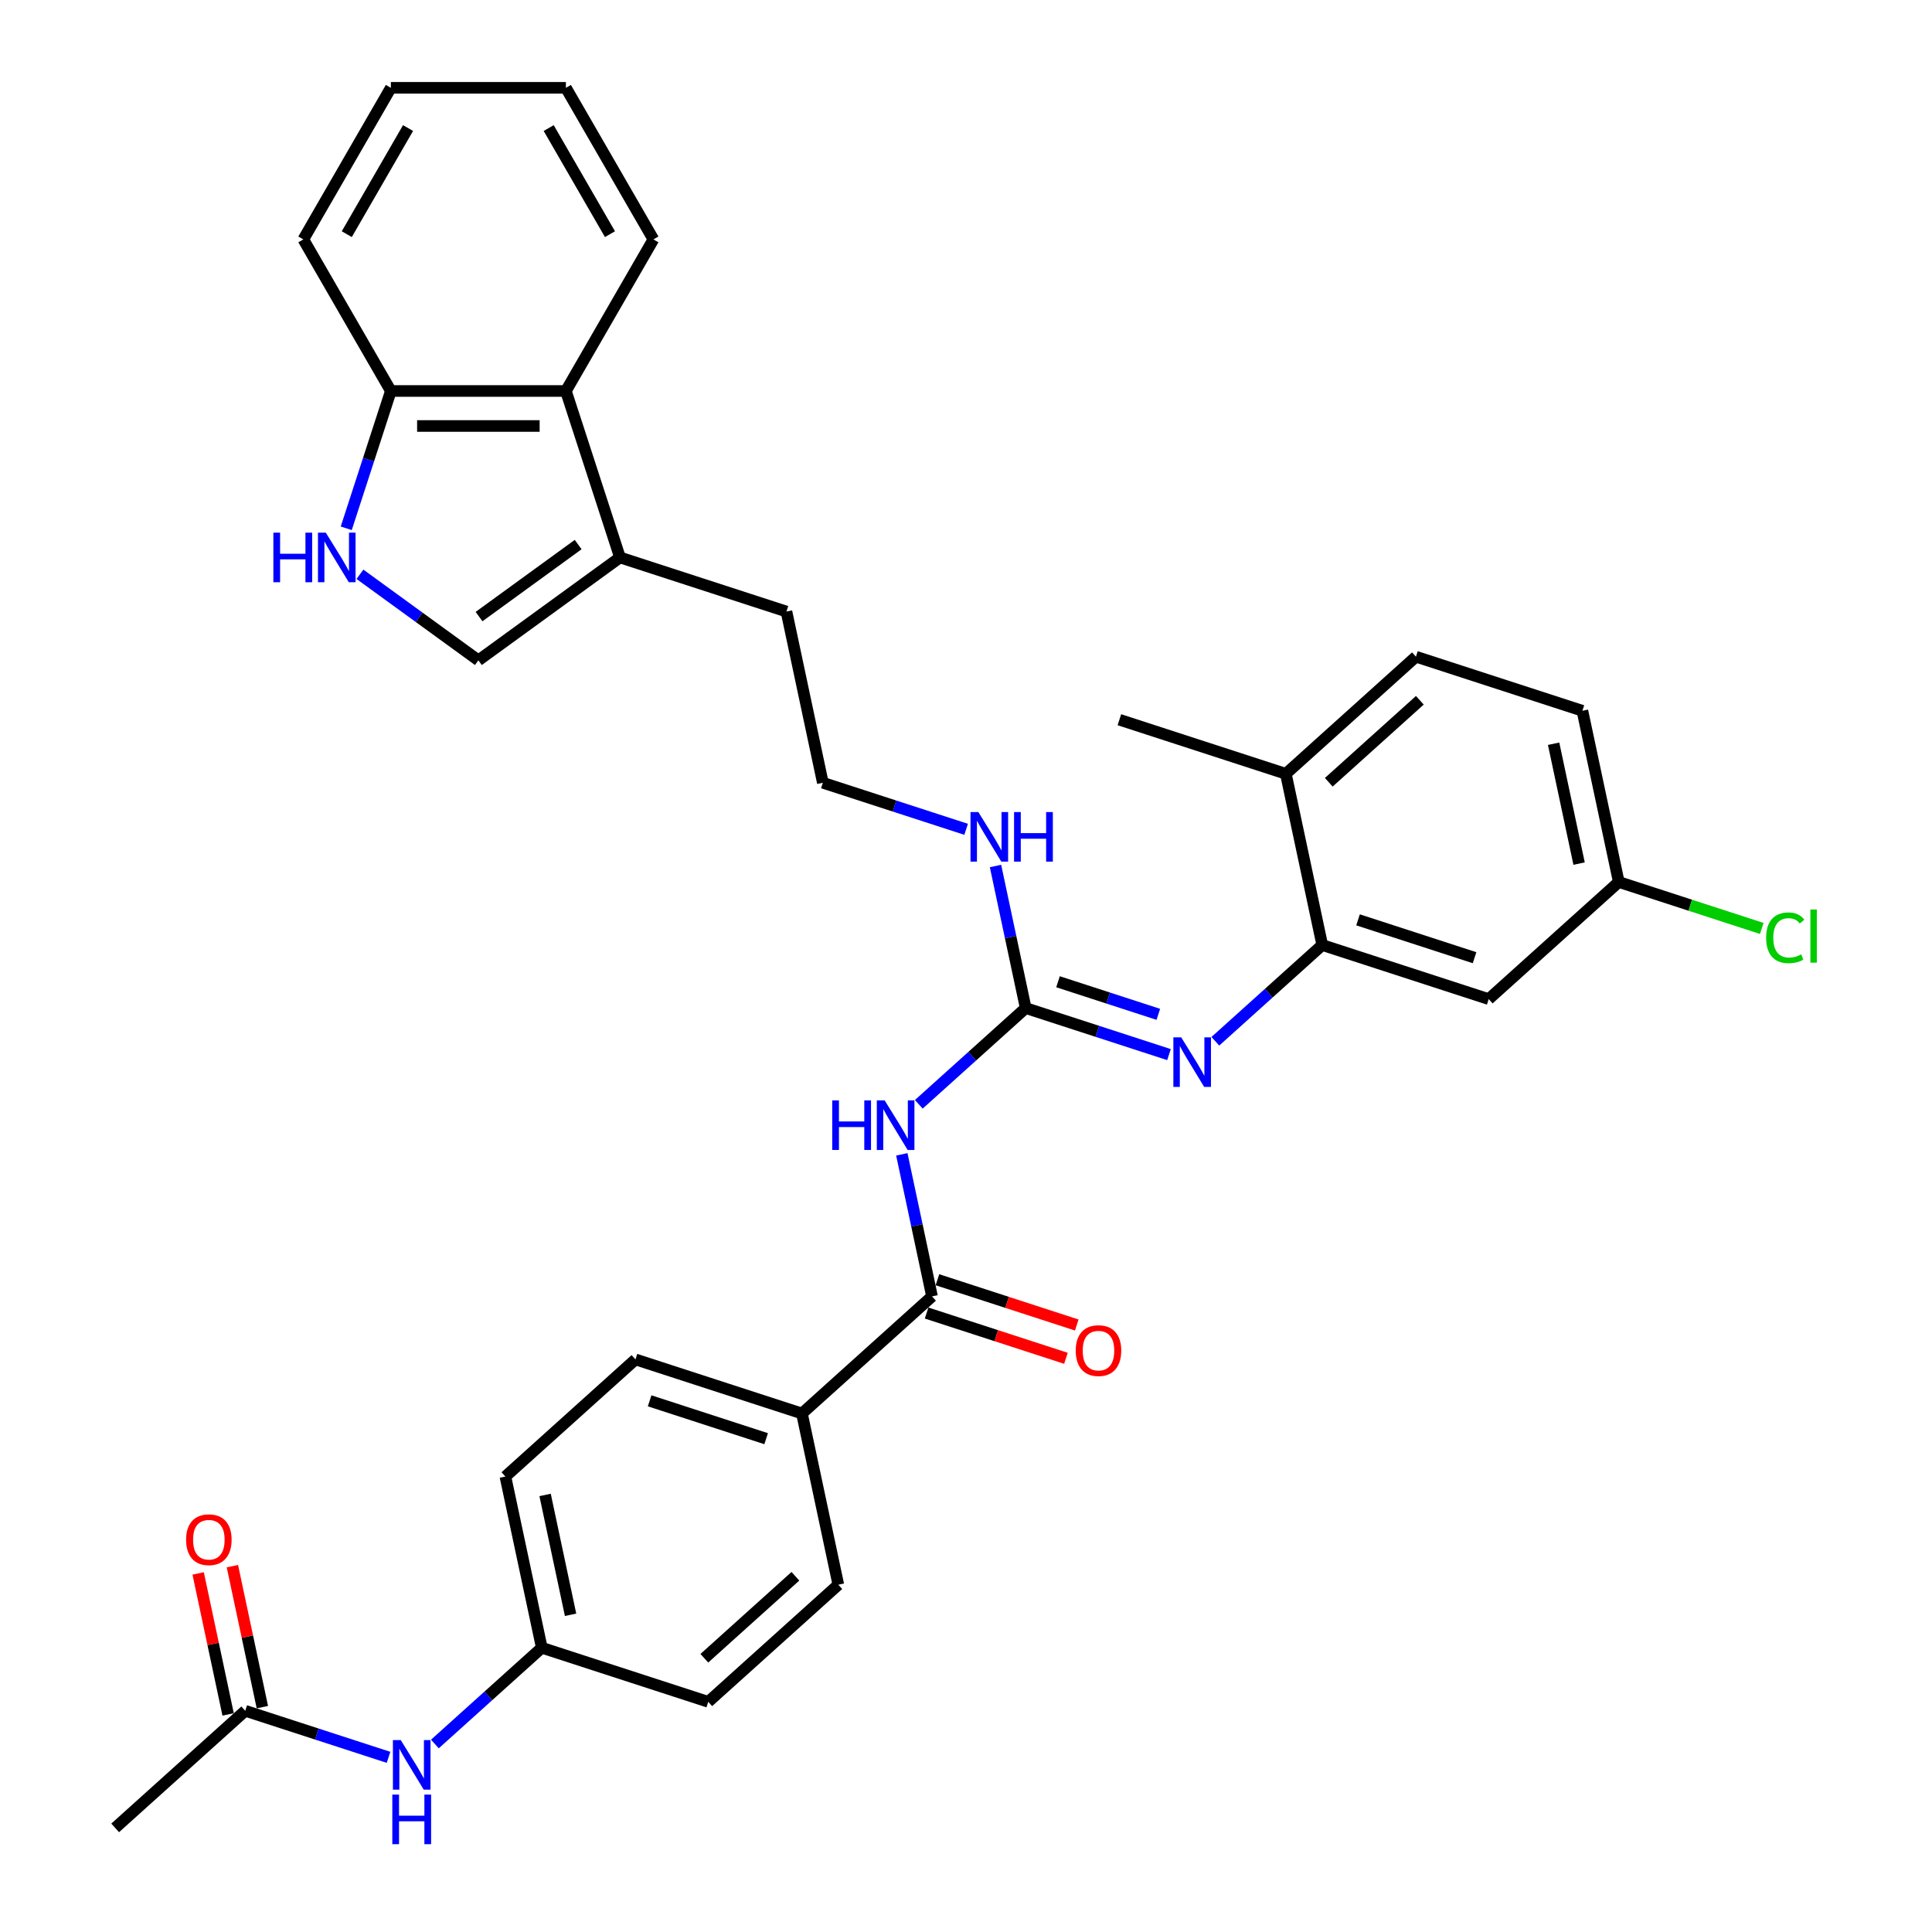 <?xml version='1.0' encoding='iso-8859-1'?>
<svg version='1.1' baseProfile='full'
              xmlns='http://www.w3.org/2000/svg'
                      xmlns:rdkit='http://www.rdkit.org/xml'
                      xmlns:xlink='http://www.w3.org/1999/xlink'
                  xml:space='preserve'
width='1000px' height='1000px' viewBox='0 0 1000 1000'>
<!-- END OF HEADER -->
<rect style='opacity:1.0;fill:#FFFFFF;stroke:none' width='1000' height='1000' x='0' y='0'> </rect>
<path class='bond-0' d='M 475.569,571.588 L 503.235,546.677' style='fill:none;fill-rule:evenodd;stroke:#0000FF;stroke-width:6px;stroke-linecap:butt;stroke-linejoin:miter;stroke-opacity:1' />
<path class='bond-0' d='M 503.235,546.677 L 530.901,521.767' style='fill:none;fill-rule:evenodd;stroke:#000000;stroke-width:6px;stroke-linecap:butt;stroke-linejoin:miter;stroke-opacity:1' />
<path class='bond-1' d='M 466.782,597.482 L 474.596,634.244' style='fill:none;fill-rule:evenodd;stroke:#0000FF;stroke-width:6px;stroke-linecap:butt;stroke-linejoin:miter;stroke-opacity:1' />
<path class='bond-1' d='M 474.596,634.244 L 482.41,671.007' style='fill:none;fill-rule:evenodd;stroke:#000000;stroke-width:6px;stroke-linecap:butt;stroke-linejoin:miter;stroke-opacity:1' />
<path class='bond-2' d='M 530.901,521.767 L 567.985,533.816' style='fill:none;fill-rule:evenodd;stroke:#000000;stroke-width:6px;stroke-linecap:butt;stroke-linejoin:miter;stroke-opacity:1' />
<path class='bond-2' d='M 567.985,533.816 L 605.069,545.866' style='fill:none;fill-rule:evenodd;stroke:#0000FF;stroke-width:6px;stroke-linecap:butt;stroke-linejoin:miter;stroke-opacity:1' />
<path class='bond-2' d='M 547.625,508.149 L 573.584,516.584' style='fill:none;fill-rule:evenodd;stroke:#000000;stroke-width:6px;stroke-linecap:butt;stroke-linejoin:miter;stroke-opacity:1' />
<path class='bond-2' d='M 573.584,516.584 L 599.543,525.018' style='fill:none;fill-rule:evenodd;stroke:#0000FF;stroke-width:6px;stroke-linecap:butt;stroke-linejoin:miter;stroke-opacity:1' />
<path class='bond-15' d='M 530.901,521.767 L 523.087,485.005' style='fill:none;fill-rule:evenodd;stroke:#000000;stroke-width:6px;stroke-linecap:butt;stroke-linejoin:miter;stroke-opacity:1' />
<path class='bond-15' d='M 523.087,485.005 L 515.273,448.242' style='fill:none;fill-rule:evenodd;stroke:#0000FF;stroke-width:6px;stroke-linecap:butt;stroke-linejoin:miter;stroke-opacity:1' />
<path class='bond-10' d='M 482.41,671.007 L 415.083,731.628' style='fill:none;fill-rule:evenodd;stroke:#000000;stroke-width:6px;stroke-linecap:butt;stroke-linejoin:miter;stroke-opacity:1' />
<path class='bond-14' d='M 479.61,679.623 L 515.671,691.34' style='fill:none;fill-rule:evenodd;stroke:#000000;stroke-width:6px;stroke-linecap:butt;stroke-linejoin:miter;stroke-opacity:1' />
<path class='bond-14' d='M 515.671,691.34 L 551.731,703.057' style='fill:none;fill-rule:evenodd;stroke:#FF0000;stroke-width:6px;stroke-linecap:butt;stroke-linejoin:miter;stroke-opacity:1' />
<path class='bond-14' d='M 485.21,662.39 L 521.27,674.107' style='fill:none;fill-rule:evenodd;stroke:#000000;stroke-width:6px;stroke-linecap:butt;stroke-linejoin:miter;stroke-opacity:1' />
<path class='bond-14' d='M 521.27,674.107 L 557.331,685.824' style='fill:none;fill-rule:evenodd;stroke:#FF0000;stroke-width:6px;stroke-linecap:butt;stroke-linejoin:miter;stroke-opacity:1' />
<path class='bond-4' d='M 629.06,538.963 L 656.726,514.052' style='fill:none;fill-rule:evenodd;stroke:#0000FF;stroke-width:6px;stroke-linecap:butt;stroke-linejoin:miter;stroke-opacity:1' />
<path class='bond-4' d='M 656.726,514.052 L 684.392,489.141' style='fill:none;fill-rule:evenodd;stroke:#000000;stroke-width:6px;stroke-linecap:butt;stroke-linejoin:miter;stroke-opacity:1' />
<path class='bond-3' d='M 186.306,297.253 L 216.956,319.522' style='fill:none;fill-rule:evenodd;stroke:#0000FF;stroke-width:6px;stroke-linecap:butt;stroke-linejoin:miter;stroke-opacity:1' />
<path class='bond-3' d='M 216.956,319.522 L 247.606,341.79' style='fill:none;fill-rule:evenodd;stroke:#000000;stroke-width:6px;stroke-linecap:butt;stroke-linejoin:miter;stroke-opacity:1' />
<path class='bond-36' d='M 179.215,273.445 L 190.761,237.91' style='fill:none;fill-rule:evenodd;stroke:#0000FF;stroke-width:6px;stroke-linecap:butt;stroke-linejoin:miter;stroke-opacity:1' />
<path class='bond-36' d='M 190.761,237.91 L 202.307,202.375' style='fill:none;fill-rule:evenodd;stroke:#000000;stroke-width:6px;stroke-linecap:butt;stroke-linejoin:miter;stroke-opacity:1' />
<path class='bond-8' d='M 684.392,489.141 L 770.555,517.138' style='fill:none;fill-rule:evenodd;stroke:#000000;stroke-width:6px;stroke-linecap:butt;stroke-linejoin:miter;stroke-opacity:1' />
<path class='bond-8' d='M 702.916,476.108 L 763.23,495.705' style='fill:none;fill-rule:evenodd;stroke:#000000;stroke-width:6px;stroke-linecap:butt;stroke-linejoin:miter;stroke-opacity:1' />
<path class='bond-13' d='M 684.392,489.141 L 665.555,400.523' style='fill:none;fill-rule:evenodd;stroke:#000000;stroke-width:6px;stroke-linecap:butt;stroke-linejoin:miter;stroke-opacity:1' />
<path class='bond-5' d='M 247.606,341.79 L 320.901,288.538' style='fill:none;fill-rule:evenodd;stroke:#000000;stroke-width:6px;stroke-linecap:butt;stroke-linejoin:miter;stroke-opacity:1' />
<path class='bond-5' d='M 247.95,319.143 L 299.256,281.867' style='fill:none;fill-rule:evenodd;stroke:#000000;stroke-width:6px;stroke-linecap:butt;stroke-linejoin:miter;stroke-opacity:1' />
<path class='bond-6' d='M 320.901,288.538 L 407.065,316.534' style='fill:none;fill-rule:evenodd;stroke:#000000;stroke-width:6px;stroke-linecap:butt;stroke-linejoin:miter;stroke-opacity:1' />
<path class='bond-7' d='M 320.901,288.538 L 292.905,202.375' style='fill:none;fill-rule:evenodd;stroke:#000000;stroke-width:6px;stroke-linecap:butt;stroke-linejoin:miter;stroke-opacity:1' />
<path class='bond-9' d='M 292.905,202.375 L 202.307,202.375' style='fill:none;fill-rule:evenodd;stroke:#000000;stroke-width:6px;stroke-linecap:butt;stroke-linejoin:miter;stroke-opacity:1' />
<path class='bond-9' d='M 279.315,220.494 L 215.896,220.494' style='fill:none;fill-rule:evenodd;stroke:#000000;stroke-width:6px;stroke-linecap:butt;stroke-linejoin:miter;stroke-opacity:1' />
<path class='bond-28' d='M 292.905,202.375 L 338.204,123.915' style='fill:none;fill-rule:evenodd;stroke:#000000;stroke-width:6px;stroke-linecap:butt;stroke-linejoin:miter;stroke-opacity:1' />
<path class='bond-20' d='M 770.555,517.138 L 837.883,456.516' style='fill:none;fill-rule:evenodd;stroke:#000000;stroke-width:6px;stroke-linecap:butt;stroke-linejoin:miter;stroke-opacity:1' />
<path class='bond-30' d='M 202.307,202.375 L 157.008,123.915' style='fill:none;fill-rule:evenodd;stroke:#000000;stroke-width:6px;stroke-linecap:butt;stroke-linejoin:miter;stroke-opacity:1' />
<path class='bond-17' d='M 415.083,731.628 L 328.919,703.632' style='fill:none;fill-rule:evenodd;stroke:#000000;stroke-width:6px;stroke-linecap:butt;stroke-linejoin:miter;stroke-opacity:1' />
<path class='bond-17' d='M 396.559,744.662 L 336.244,725.064' style='fill:none;fill-rule:evenodd;stroke:#000000;stroke-width:6px;stroke-linecap:butt;stroke-linejoin:miter;stroke-opacity:1' />
<path class='bond-18' d='M 415.083,731.628 L 433.919,820.246' style='fill:none;fill-rule:evenodd;stroke:#000000;stroke-width:6px;stroke-linecap:butt;stroke-linejoin:miter;stroke-opacity:1' />
<path class='bond-11' d='M 126.937,885.498 L 164.021,897.547' style='fill:none;fill-rule:evenodd;stroke:#000000;stroke-width:6px;stroke-linecap:butt;stroke-linejoin:miter;stroke-opacity:1' />
<path class='bond-11' d='M 164.021,897.547 L 201.106,909.596' style='fill:none;fill-rule:evenodd;stroke:#0000FF;stroke-width:6px;stroke-linecap:butt;stroke-linejoin:miter;stroke-opacity:1' />
<path class='bond-16' d='M 135.799,883.614 L 128.043,847.123' style='fill:none;fill-rule:evenodd;stroke:#000000;stroke-width:6px;stroke-linecap:butt;stroke-linejoin:miter;stroke-opacity:1' />
<path class='bond-16' d='M 128.043,847.123 L 120.286,810.633' style='fill:none;fill-rule:evenodd;stroke:#FF0000;stroke-width:6px;stroke-linecap:butt;stroke-linejoin:miter;stroke-opacity:1' />
<path class='bond-16' d='M 118.075,887.381 L 110.319,850.891' style='fill:none;fill-rule:evenodd;stroke:#000000;stroke-width:6px;stroke-linecap:butt;stroke-linejoin:miter;stroke-opacity:1' />
<path class='bond-16' d='M 110.319,850.891 L 102.563,814.4' style='fill:none;fill-rule:evenodd;stroke:#FF0000;stroke-width:6px;stroke-linecap:butt;stroke-linejoin:miter;stroke-opacity:1' />
<path class='bond-29' d='M 126.937,885.498 L 59.61,946.119' style='fill:none;fill-rule:evenodd;stroke:#000000;stroke-width:6px;stroke-linecap:butt;stroke-linejoin:miter;stroke-opacity:1' />
<path class='bond-12' d='M 225.096,902.693 L 252.762,877.783' style='fill:none;fill-rule:evenodd;stroke:#0000FF;stroke-width:6px;stroke-linecap:butt;stroke-linejoin:miter;stroke-opacity:1' />
<path class='bond-12' d='M 252.762,877.783 L 280.428,852.872' style='fill:none;fill-rule:evenodd;stroke:#000000;stroke-width:6px;stroke-linecap:butt;stroke-linejoin:miter;stroke-opacity:1' />
<path class='bond-19' d='M 665.555,400.523 L 732.883,339.902' style='fill:none;fill-rule:evenodd;stroke:#000000;stroke-width:6px;stroke-linecap:butt;stroke-linejoin:miter;stroke-opacity:1' />
<path class='bond-19' d='M 687.779,404.895 L 734.908,362.46' style='fill:none;fill-rule:evenodd;stroke:#000000;stroke-width:6px;stroke-linecap:butt;stroke-linejoin:miter;stroke-opacity:1' />
<path class='bond-31' d='M 665.555,400.523 L 579.392,372.527' style='fill:none;fill-rule:evenodd;stroke:#000000;stroke-width:6px;stroke-linecap:butt;stroke-linejoin:miter;stroke-opacity:1' />
<path class='bond-26' d='M 500.069,429.251 L 462.985,417.202' style='fill:none;fill-rule:evenodd;stroke:#0000FF;stroke-width:6px;stroke-linecap:butt;stroke-linejoin:miter;stroke-opacity:1' />
<path class='bond-26' d='M 462.985,417.202 L 425.901,405.153' style='fill:none;fill-rule:evenodd;stroke:#000000;stroke-width:6px;stroke-linecap:butt;stroke-linejoin:miter;stroke-opacity:1' />
<path class='bond-24' d='M 328.919,703.632 L 261.592,764.254' style='fill:none;fill-rule:evenodd;stroke:#000000;stroke-width:6px;stroke-linecap:butt;stroke-linejoin:miter;stroke-opacity:1' />
<path class='bond-23' d='M 433.919,820.246 L 366.592,880.868' style='fill:none;fill-rule:evenodd;stroke:#000000;stroke-width:6px;stroke-linecap:butt;stroke-linejoin:miter;stroke-opacity:1' />
<path class='bond-23' d='M 411.695,815.874 L 364.566,858.31' style='fill:none;fill-rule:evenodd;stroke:#000000;stroke-width:6px;stroke-linecap:butt;stroke-linejoin:miter;stroke-opacity:1' />
<path class='bond-22' d='M 732.883,339.902 L 819.046,367.898' style='fill:none;fill-rule:evenodd;stroke:#000000;stroke-width:6px;stroke-linecap:butt;stroke-linejoin:miter;stroke-opacity:1' />
<path class='bond-25' d='M 837.883,456.516 L 874.885,468.539' style='fill:none;fill-rule:evenodd;stroke:#000000;stroke-width:6px;stroke-linecap:butt;stroke-linejoin:miter;stroke-opacity:1' />
<path class='bond-25' d='M 874.885,468.539 L 911.888,480.562' style='fill:none;fill-rule:evenodd;stroke:#00CC00;stroke-width:6px;stroke-linecap:butt;stroke-linejoin:miter;stroke-opacity:1' />
<path class='bond-35' d='M 837.883,456.516 L 819.046,367.898' style='fill:none;fill-rule:evenodd;stroke:#000000;stroke-width:6px;stroke-linecap:butt;stroke-linejoin:miter;stroke-opacity:1' />
<path class='bond-35' d='M 817.334,446.99 L 804.148,384.958' style='fill:none;fill-rule:evenodd;stroke:#000000;stroke-width:6px;stroke-linecap:butt;stroke-linejoin:miter;stroke-opacity:1' />
<path class='bond-21' d='M 280.428,852.872 L 366.592,880.868' style='fill:none;fill-rule:evenodd;stroke:#000000;stroke-width:6px;stroke-linecap:butt;stroke-linejoin:miter;stroke-opacity:1' />
<path class='bond-34' d='M 280.428,852.872 L 261.592,764.254' style='fill:none;fill-rule:evenodd;stroke:#000000;stroke-width:6px;stroke-linecap:butt;stroke-linejoin:miter;stroke-opacity:1' />
<path class='bond-34' d='M 295.326,835.812 L 282.141,773.779' style='fill:none;fill-rule:evenodd;stroke:#000000;stroke-width:6px;stroke-linecap:butt;stroke-linejoin:miter;stroke-opacity:1' />
<path class='bond-27' d='M 425.901,405.153 L 407.065,316.534' style='fill:none;fill-rule:evenodd;stroke:#000000;stroke-width:6px;stroke-linecap:butt;stroke-linejoin:miter;stroke-opacity:1' />
<path class='bond-32' d='M 338.204,123.915 L 292.905,45.455' style='fill:none;fill-rule:evenodd;stroke:#000000;stroke-width:6px;stroke-linecap:butt;stroke-linejoin:miter;stroke-opacity:1' />
<path class='bond-32' d='M 315.717,121.205 L 284.007,66.283' style='fill:none;fill-rule:evenodd;stroke:#000000;stroke-width:6px;stroke-linecap:butt;stroke-linejoin:miter;stroke-opacity:1' />
<path class='bond-37' d='M 157.008,123.915 L 202.307,45.455' style='fill:none;fill-rule:evenodd;stroke:#000000;stroke-width:6px;stroke-linecap:butt;stroke-linejoin:miter;stroke-opacity:1' />
<path class='bond-37' d='M 179.495,121.205 L 211.204,66.283' style='fill:none;fill-rule:evenodd;stroke:#000000;stroke-width:6px;stroke-linecap:butt;stroke-linejoin:miter;stroke-opacity:1' />
<path class='bond-33' d='M 292.905,45.455 L 202.307,45.455' style='fill:none;fill-rule:evenodd;stroke:#000000;stroke-width:6px;stroke-linecap:butt;stroke-linejoin:miter;stroke-opacity:1' />
<path  class='atom-0' d='M 430.759 569.56
L 434.238 569.56
L 434.238 580.468
L 447.357 580.468
L 447.357 569.56
L 450.836 569.56
L 450.836 595.217
L 447.357 595.217
L 447.357 583.367
L 434.238 583.367
L 434.238 595.217
L 430.759 595.217
L 430.759 569.56
' fill='#0000FF'/>
<path  class='atom-0' d='M 457.902 569.56
L 466.31 583.15
Q 467.143 584.49, 468.484 586.919
Q 469.825 589.347, 469.897 589.491
L 469.897 569.56
L 473.304 569.56
L 473.304 595.217
L 469.789 595.217
L 460.765 580.359
Q 459.714 578.62, 458.591 576.627
Q 457.504 574.633, 457.177 574.017
L 457.177 595.217
L 453.843 595.217
L 453.843 569.56
L 457.902 569.56
' fill='#0000FF'/>
<path  class='atom-3' d='M 611.393 536.934
L 619.801 550.524
Q 620.634 551.865, 621.975 554.293
Q 623.316 556.721, 623.388 556.866
L 623.388 536.934
L 626.795 536.934
L 626.795 562.592
L 623.28 562.592
L 614.256 547.734
Q 613.205 545.994, 612.082 544.001
Q 610.994 542.008, 610.668 541.392
L 610.668 562.592
L 607.334 562.592
L 607.334 536.934
L 611.393 536.934
' fill='#0000FF'/>
<path  class='atom-4' d='M 141.496 275.71
L 144.975 275.71
L 144.975 286.618
L 158.094 286.618
L 158.094 275.71
L 161.572 275.71
L 161.572 301.367
L 158.094 301.367
L 158.094 289.517
L 144.975 289.517
L 144.975 301.367
L 141.496 301.367
L 141.496 275.71
' fill='#0000FF'/>
<path  class='atom-4' d='M 168.639 275.71
L 177.047 289.299
Q 177.88 290.64, 179.221 293.068
Q 180.562 295.496, 180.634 295.641
L 180.634 275.71
L 184.041 275.71
L 184.041 301.367
L 180.526 301.367
L 171.502 286.509
Q 170.451 284.769, 169.328 282.776
Q 168.24 280.783, 167.914 280.167
L 167.914 301.367
L 164.58 301.367
L 164.58 275.71
L 168.639 275.71
' fill='#0000FF'/>
<path  class='atom-13' d='M 207.429 900.665
L 215.837 914.255
Q 216.67 915.596, 218.011 918.024
Q 219.352 920.452, 219.424 920.597
L 219.424 900.665
L 222.831 900.665
L 222.831 926.322
L 219.316 926.322
L 210.292 911.464
Q 209.241 909.725, 208.118 907.732
Q 207.031 905.739, 206.704 905.123
L 206.704 926.322
L 203.37 926.322
L 203.37 900.665
L 207.429 900.665
' fill='#0000FF'/>
<path  class='atom-13' d='M 203.062 928.888
L 206.541 928.888
L 206.541 939.796
L 219.66 939.796
L 219.66 928.888
L 223.139 928.888
L 223.139 954.545
L 219.66 954.545
L 219.66 942.695
L 206.541 942.695
L 206.541 954.545
L 203.062 954.545
L 203.062 928.888
' fill='#0000FF'/>
<path  class='atom-15' d='M 556.796 699.075
Q 556.796 692.915, 559.84 689.472
Q 562.884 686.029, 568.574 686.029
Q 574.263 686.029, 577.307 689.472
Q 580.351 692.915, 580.351 699.075
Q 580.351 705.309, 577.271 708.86
Q 574.191 712.375, 568.574 712.375
Q 562.92 712.375, 559.84 708.86
Q 556.796 705.345, 556.796 699.075
M 568.574 709.476
Q 572.487 709.476, 574.589 706.867
Q 576.727 704.221, 576.727 699.075
Q 576.727 694.038, 574.589 691.501
Q 572.487 688.928, 568.574 688.928
Q 564.66 688.928, 562.522 691.465
Q 560.42 694.002, 560.42 699.075
Q 560.42 704.258, 562.522 706.867
Q 564.66 709.476, 568.574 709.476
' fill='#FF0000'/>
<path  class='atom-16' d='M 506.393 420.32
L 514.801 433.91
Q 515.634 435.251, 516.975 437.679
Q 518.316 440.107, 518.388 440.252
L 518.388 420.32
L 521.795 420.32
L 521.795 445.977
L 518.28 445.977
L 509.256 431.119
Q 508.205 429.38, 507.082 427.387
Q 505.994 425.394, 505.668 424.778
L 505.668 445.977
L 502.334 445.977
L 502.334 420.32
L 506.393 420.32
' fill='#0000FF'/>
<path  class='atom-16' d='M 524.875 420.32
L 528.354 420.32
L 528.354 431.228
L 541.473 431.228
L 541.473 420.32
L 544.952 420.32
L 544.952 445.977
L 541.473 445.977
L 541.473 434.127
L 528.354 434.127
L 528.354 445.977
L 524.875 445.977
L 524.875 420.32
' fill='#0000FF'/>
<path  class='atom-17' d='M 96.323 796.952
Q 96.323 790.791, 99.367 787.349
Q 102.411 783.906, 108.101 783.906
Q 113.79 783.906, 116.834 787.349
Q 119.878 790.791, 119.878 796.952
Q 119.878 803.185, 116.798 806.737
Q 113.718 810.252, 108.101 810.252
Q 102.447 810.252, 99.367 806.737
Q 96.323 803.221, 96.323 796.952
M 108.101 807.353
Q 112.015 807.353, 114.116 804.743
Q 116.254 802.098, 116.254 796.952
Q 116.254 791.915, 114.116 789.378
Q 112.015 786.805, 108.101 786.805
Q 104.187 786.805, 102.049 789.342
Q 99.947 791.878, 99.947 796.952
Q 99.947 802.134, 102.049 804.743
Q 104.187 807.353, 108.101 807.353
' fill='#FF0000'/>
<path  class='atom-26' d='M 914.153 485.4
Q 914.153 479.022, 917.125 475.688
Q 920.133 472.318, 925.822 472.318
Q 931.113 472.318, 933.94 476.05
L 931.548 478.007
Q 929.482 475.289, 925.822 475.289
Q 921.945 475.289, 919.879 477.898
Q 917.85 480.471, 917.85 485.4
Q 917.85 490.473, 919.951 493.083
Q 922.09 495.692, 926.221 495.692
Q 929.047 495.692, 932.345 493.989
L 933.36 496.707
Q 932.019 497.576, 929.99 498.084
Q 927.96 498.591, 925.713 498.591
Q 920.133 498.591, 917.125 495.185
Q 914.153 491.778, 914.153 485.4
' fill='#00CC00'/>
<path  class='atom-26' d='M 937.056 470.759
L 940.39 470.759
L 940.39 498.265
L 937.056 498.265
L 937.056 470.759
' fill='#00CC00'/>
</svg>
